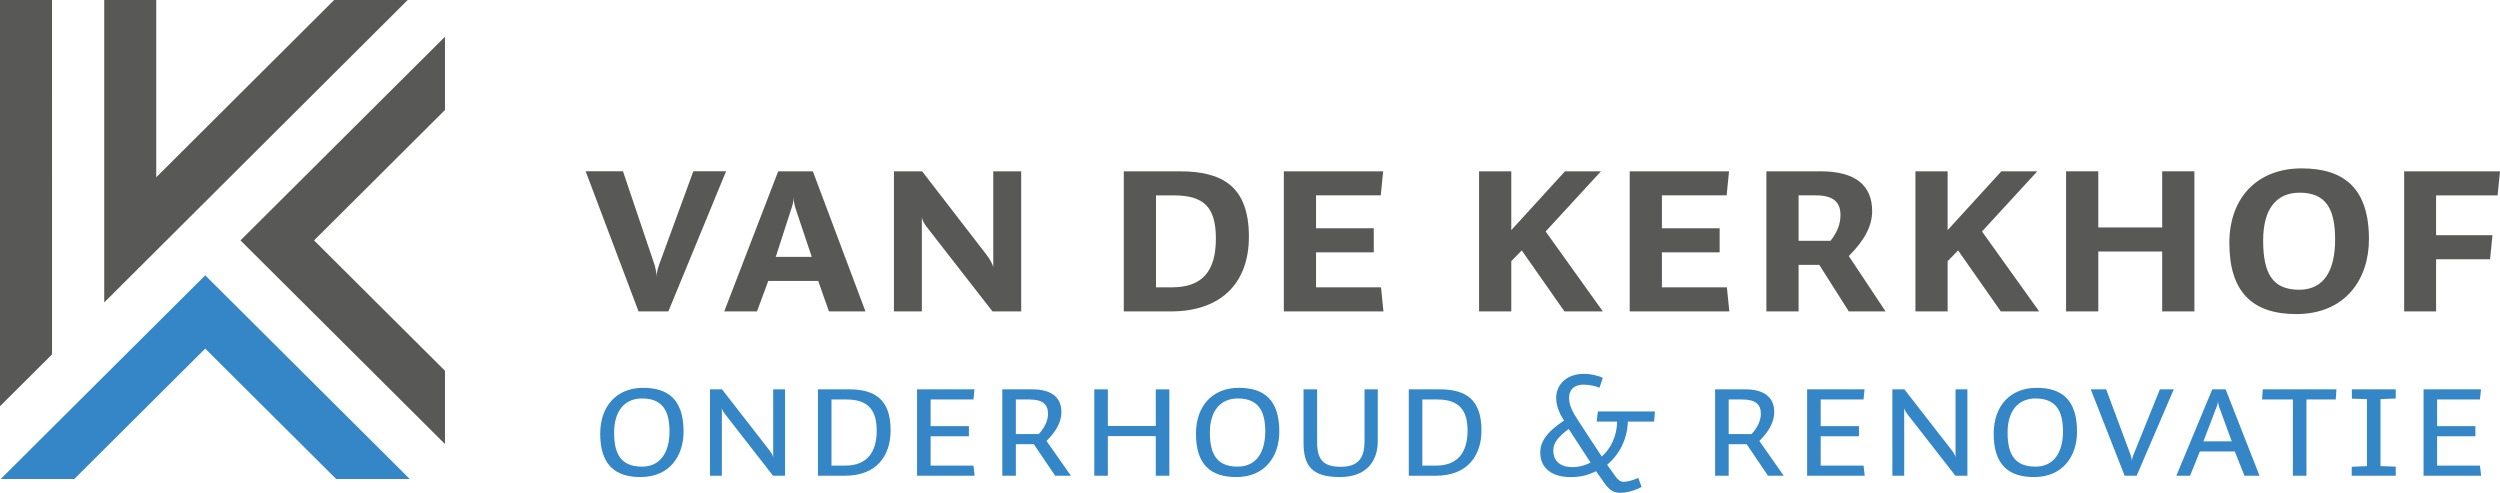 <svg xmlns="http://www.w3.org/2000/svg" id="Laag_1" data-name="Laag 1" version="1.1" viewBox="0 0 293.16 57.784"><polygon points="39.419 56.167 24.066 40.878 8.712 56.167 .085 56.167 24.066 32.287 48.047 56.167 39.419 56.167" style="fill: #3586c7; stroke-width: 0px;"></polygon><polygon points="0 47.598 0 0 6.1 0 6.102 41.34 6.102 41.522 6.102 41.559 0 47.633 0 47.598" style="fill: #585857; stroke-width: 0px;"></polygon><polygon points="12.221 35.428 12.221 0 18.322 0 18.322 20.786 39.183 0 47.808 0 12.221 35.465 12.221 35.428" style="fill: #585857; stroke-width: 0px;"></polygon><polygon points="28.199 28.189 52.179 4.308 52.179 12.9 36.827 28.189 52.179 43.477 52.179 52.068 28.199 28.189" style="fill: #585857; stroke-width: 0px;"></polygon><path d="M76.767,31.092c.158.595.221,1.004.221,1.411,0-.407.095-.847.283-1.411l4.03-11.005h3.841l-6.768,16.428h-3.497l-6.201-16.428h4.377l3.714,11.005Z" style="fill: #585857; stroke-width: 0px;"></path><path d="M97.204,36.516l-1.258-3.574h-5.857l-1.321,3.574h-3.841l6.327-16.428h4.062l6.17,16.428h-4.282ZM90.97,30.121h4.219l-1.89-5.642c-.189-.597-.22-1.004-.22-1.412,0,.408-.094.847-.283,1.412l-1.827,5.642Z" style="fill: #585857; stroke-width: 0px;"></path><path d="M104.826,36.516v-16.428h3.305l7.524,9.75c.473.627.725,1.129.819,1.475v-11.225h3.274v16.428h-3.368l-7.493-9.625c-.567-.69-.724-1.066-.787-1.411v11.035h-3.274Z" style="fill: #585857; stroke-width: 0px;"></path><path d="M146.451,27.77c0,5.359-3.211,8.747-9.129,8.747h-5.54v-16.428h6.548c4.974,0,8.122,1.724,8.122,7.682M142.579,27.989c0-3.699-1.386-5.079-4.975-5.079h-2.047v10.784h1.858c3.621,0,5.164-1.944,5.164-5.705" style="fill: #585857; stroke-width: 0px;"></path><polygon points="154.325 22.909 154.325 26.766 161.094 26.766 161.094 29.587 154.325 29.587 154.325 33.694 161.945 33.694 162.228 36.516 150.548 36.516 150.548 20.088 162.196 20.088 161.913 22.909 154.325 22.909" style="fill: #585857; stroke-width: 0px;"></polygon><polygon points="173.442 36.516 173.442 20.088 177.219 20.088 177.219 26.986 183.516 20.088 187.734 20.088 181.249 27.142 187.955 36.516 183.453 36.516 178.448 29.368 177.219 30.622 177.219 36.516 173.442 36.516" style="fill: #585857; stroke-width: 0px;"></polygon><polygon points="194.883 22.909 194.883 26.766 201.652 26.766 201.652 29.587 194.883 29.587 194.883 33.694 202.502 33.694 202.785 36.516 191.106 36.516 191.106 20.088 202.754 20.088 202.471 22.909 194.883 22.909" style="fill: #585857; stroke-width: 0px;"></polygon><path d="M216.798,36.516l-3.462-5.456h-2.426v5.456h-3.777v-16.428h6.359c4.061,0,6.044,1.631,6.044,4.671,0,1.694-.85,3.386-2.739,5.266l4.313,6.491h-4.313ZM212.926,22.909h-2.016v5.33h3.747c.85-1.097,1.165-2.038,1.165-3.041,0-1.505-.851-2.289-2.896-2.289" style="fill: #585857; stroke-width: 0px;"></path><polygon points="224.61 36.516 224.61 20.088 228.387 20.088 228.387 26.986 234.685 20.088 238.904 20.088 232.417 27.142 239.123 36.516 234.623 36.516 229.616 29.368 228.387 30.622 228.387 36.516 224.61 36.516" style="fill: #585857; stroke-width: 0px;"></polygon><polygon points="253.547 26.672 253.547 20.087 257.325 20.087 257.325 36.516 253.547 36.516 253.547 29.493 246.054 29.493 246.054 36.516 242.276 36.516 242.276 20.087 246.054 20.087 246.054 26.672 253.547 26.672" style="fill: #585857; stroke-width: 0px;"></polygon><path d="M277.792,28.051c0,4.703-2.77,8.779-8.532,8.779-5.164,0-7.839-2.634-7.839-8.34,0-5.361,3.337-8.745,8.469-8.745,5.038,0,7.902,2.381,7.902,8.306M273.824,28.083c0-3.543-1.039-5.488-4.155-5.488-2.772,0-4.283,1.944-4.283,5.612,0,3.95,1.166,5.769,4.22,5.769,2.896,0,4.218-2.226,4.218-5.893" style="fill: #585857; stroke-width: 0px;"></path><polygon points="291.995 30.402 285.665 30.402 285.665 36.516 281.921 36.516 281.921 20.088 293.16 20.088 292.876 22.91 285.665 22.91 285.665 27.581 292.278 27.581 291.995 30.402" style="fill: #585857; stroke-width: 0px;"></polygon><path d="M80.158,50.623c0,2.849-1.649,5.32-5.046,5.32-3.08,0-4.729-1.542-4.729-5.082,0-3.284,1.968-5.382,5.027-5.382,2.92,0,4.748,1.346,4.748,5.143M78.509,50.584c0-2.335-.776-3.858-3.218-3.858-2.107,0-3.278,1.543-3.278,3.996,0,2.611.873,3.996,3.278,3.996,2.125,0,3.218-1.642,3.218-4.134" style="fill: #3586c7; stroke-width: 0px;"></path><path d="M83.259,55.785v-10.128h1.411l5.521,7.102c.298.376.458.673.477.889v-7.991h1.39v10.128h-1.41l-5.501-7.061c-.319-.396-.458-.672-.498-.87v7.931h-1.39Z" style="fill: #3586c7; stroke-width: 0px;"></path><path d="M104.437,50.465c0,3.007-1.669,5.32-5.343,5.32h-3.179v-10.128h3.635c3.019,0,4.887,1.149,4.887,4.808M102.807,50.504c0-2.393-.992-3.659-3.535-3.659h-1.768v7.754h1.608c2.602,0,3.694-1.622,3.694-4.095" style="fill: #3586c7; stroke-width: 0px;"></path><polygon points="109.128 46.845 109.128 49.97 113.617 49.97 113.617 51.156 109.128 51.156 109.128 54.598 114.153 54.598 114.292 55.785 107.538 55.785 107.538 45.657 114.272 45.657 114.153 46.845 109.128 46.845" style="fill: #3586c7; stroke-width: 0px;"></polygon><path d="M123.731,55.785l-2.503-3.699h-2.105v3.699h-1.59v-10.128h3.536c2.284,0,3.396.99,3.396,2.651,0,1.108-.536,2.195-1.747,3.402l2.86,4.074h-1.846ZM120.731,46.845h-1.608v4.055h2.681c.696-.732,1.093-1.602,1.093-2.374,0-1.087-.617-1.681-2.165-1.681" style="fill: #3586c7; stroke-width: 0px;"></path><polygon points="135.533 49.951 135.533 45.658 137.122 45.658 137.122 55.786 135.533 55.786 135.533 51.137 129.911 51.137 129.911 55.786 128.323 55.786 128.323 45.658 129.911 45.658 129.911 49.951 135.533 49.951" style="fill: #3586c7; stroke-width: 0px;"></polygon><path d="M150.018,50.623c0,2.849-1.649,5.32-5.045,5.32-3.081,0-4.729-1.542-4.729-5.082,0-3.284,1.967-5.382,5.025-5.382,2.92,0,4.748,1.346,4.748,5.143M148.369,50.584c0-2.335-.774-3.858-3.217-3.858-2.107,0-3.278,1.543-3.278,3.996,0,2.611.873,3.996,3.278,3.996,2.124,0,3.217-1.642,3.217-4.134" style="fill: #3586c7; stroke-width: 0px;"></path><path d="M161.56,51.75c0,2.393-1.39,4.193-4.43,4.193-3.218,0-4.271-1.266-4.271-3.995v-6.291h1.59v6.172c0,2.017.676,2.908,2.762,2.908,2.105,0,2.8-1.069,2.8-3.026v-6.054h1.55v6.093Z" style="fill: #3586c7; stroke-width: 0px;"></path><path d="M173.722,50.465c0,3.007-1.67,5.32-5.344,5.32h-3.178v-10.128h3.634c3.021,0,4.888,1.149,4.888,4.808M172.092,50.504c0-2.393-.992-3.659-3.536-3.659h-1.767v7.754h1.608c2.601,0,3.694-1.622,3.694-4.095" style="fill: #3586c7; stroke-width: 0px;"></path><path d="M193.966,49.437h-3.08c-.06,2.017-.934,3.797-2.423,5.063l.973,1.365c.358.475.596.633.974.633.476,0,1.092-.197,1.708-.454l.378,1.048c-.635.376-1.649.693-2.483.693-.696,0-1.212-.197-1.867-1.126l-.994-1.406c-.913.456-1.767.693-2.998.693-2.226,0-3.537-1.107-3.537-2.869,0-1.167.637-2.353,2.783-3.757-.676-1.05-.915-1.9-.915-2.671,0-1.444,1.093-2.81,3.278-2.81.795,0,1.709.219,2.185.475l-.378,1.147c-.615-.237-1.291-.355-1.886-.355-1.333,0-1.688.871-1.688,1.504,0,.85.297,1.542,1.17,2.867l2.662,4.055c1.053-.91,1.768-2.374,1.807-4.094h-2.403l.14-1.188h6.694l-.099,1.188ZM183.954,50.307c-1.471,1.068-1.809,1.8-1.809,2.552,0,1.008.636,1.918,2.226,1.918.834,0,1.53-.217,2.145-.534l-2.562-3.936Z" style="fill: #3586c7; stroke-width: 0px;"></path><path d="M207.32,55.785l-2.503-3.699h-2.105v3.699h-1.59v-10.128h3.536c2.284,0,3.396.99,3.396,2.651,0,1.108-.536,2.195-1.747,3.402l2.86,4.074h-1.846ZM204.32,46.845h-1.608v4.055h2.681c.696-.732,1.093-1.602,1.093-2.374,0-1.087-.616-1.681-2.165-1.681" style="fill: #3586c7; stroke-width: 0px;"></path><polygon points="213.501 46.845 213.501 49.97 217.991 49.97 217.991 51.156 213.501 51.156 213.501 54.598 218.527 54.598 218.665 55.785 211.911 55.785 211.911 45.657 218.644 45.657 218.527 46.845 213.501 46.845" style="fill: #3586c7; stroke-width: 0px;"></polygon><path d="M221.906,55.785v-10.128h1.41l5.522,7.102c.298.376.458.673.477.889v-7.991h1.39v10.128h-1.41l-5.503-7.061c-.318-.396-.458-.672-.497-.87v7.931h-1.39Z" style="fill: #3586c7; stroke-width: 0px;"></path><path d="M243.561,50.623c0,2.849-1.648,5.32-5.045,5.32-3.08,0-4.729-1.542-4.729-5.082,0-3.284,1.967-5.382,5.027-5.382,2.92,0,4.747,1.346,4.747,5.143M241.913,50.584c0-2.335-.776-3.858-3.218-3.858-2.107,0-3.278,1.543-3.278,3.996,0,2.611.873,3.996,3.278,3.996,2.124,0,3.218-1.642,3.218-4.134" style="fill: #3586c7; stroke-width: 0px;"></path><path d="M249.84,53.333c.119.357.158.613.158.871,0-.258.039-.535.179-.871l3.099-7.675h1.629l-4.352,10.128h-1.41l-3.973-10.128h1.809l2.86,7.675Z" style="fill: #3586c7; stroke-width: 0px;"></path><path d="M263.193,55.785l-1.134-2.848h-4.092l-1.152,2.848h-1.608l4.211-10.128h1.569l3.973,10.128h-1.767ZM258.385,51.75h3.318l-1.45-3.956c-.14-.375-.158-.613-.158-.87,0,.256-.06.534-.2.87l-1.509,3.956Z" style="fill: #3586c7; stroke-width: 0px;"></path><polygon points="268.875 46.845 265.259 46.845 265.339 45.657 273.98 45.657 273.9 46.845 270.464 46.845 270.464 55.785 268.875 55.785 268.875 46.845" style="fill: #3586c7; stroke-width: 0px;"></polygon><polygon points="280.934 46.726 279.147 46.805 279.147 54.658 280.934 54.717 280.934 55.786 275.77 55.786 275.77 54.738 277.558 54.658 277.558 46.805 275.791 46.745 275.791 45.658 280.934 45.658 280.934 46.726" style="fill: #3586c7; stroke-width: 0px;"></polygon><polygon points="285.784 46.845 285.784 49.97 290.274 49.97 290.274 51.156 285.784 51.156 285.784 54.598 290.81 54.598 290.95 55.785 284.196 55.785 284.196 45.657 290.929 45.657 290.81 46.845 285.784 46.845" style="fill: #3586c7; stroke-width: 0px;"></polygon></svg>